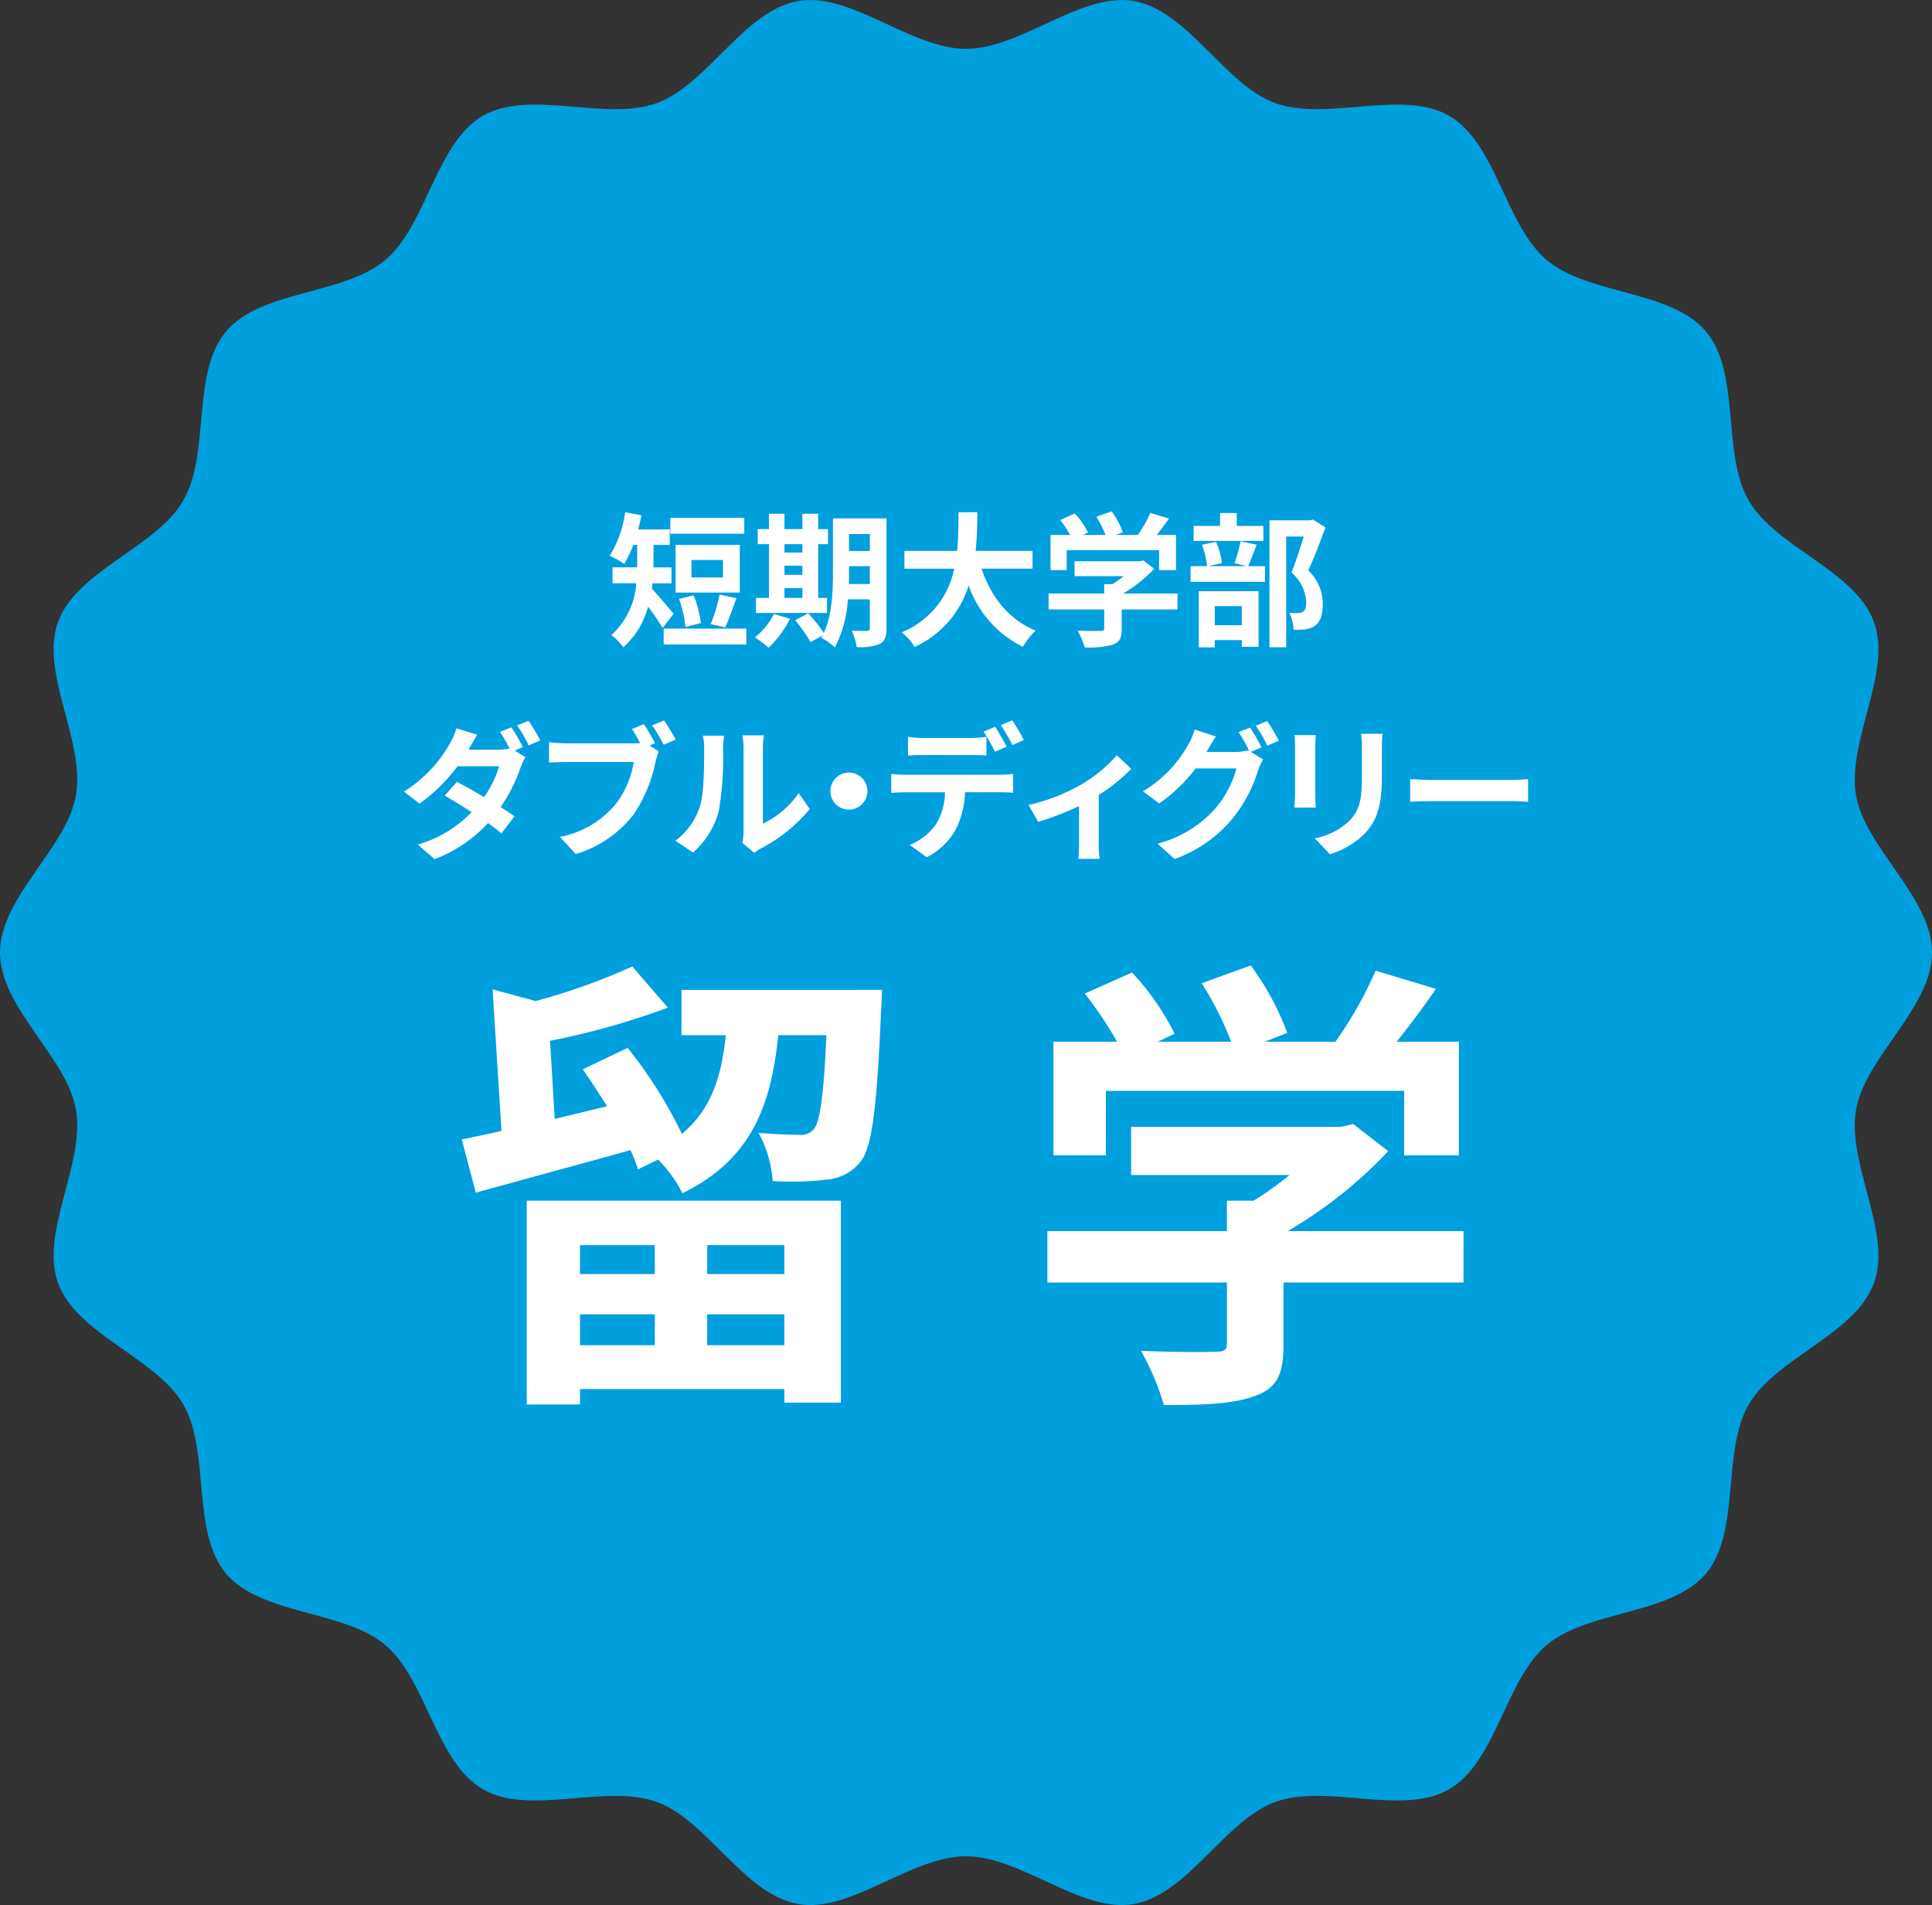 <svg id="feature-3-head" xmlns="http://www.w3.org/2000/svg" xmlns:xlink="http://www.w3.org/1999/xlink" width="251.639" height="248.12" viewBox="0 0 251.639 248.12">
  <rect x="0" y="0" width="251.639" height="248.12" fill="#333333" stroke="none"/>
  <defs>
    <clipPath id="clip-path">
      <rect id="長方形_29" data-name="長方形 29" width="251.639" height="248.12" fill="none"></rect>
    </clipPath>
  </defs>
  <g id="グループ_31" data-name="グループ 31" clip-path="url('#clip-path')">
    <path id="パス_557" data-name="パス 557" d="M251.639,124.06c0,7.213-8.684,13.58-9.887,20.449-1.237,7.064,4.729,16.007,2.33,22.6-2.441,6.706-12.782,9.715-16.309,15.812-3.561,6.153-1.023,16.61-5.569,22.021-4.559,5.428-15.3,4.733-20.728,9.292s-6.582,15.25-12.736,18.81c-6.1,3.527-15.947-.786-22.652,1.655-6.589,2.4-11.355,12.056-18.419,13.293-6.869,1.2-14.636-6.226-21.85-6.226s-14.98,7.429-21.849,6.226c-7.064-1.237-11.83-10.894-18.418-13.293-6.706-2.441-16.558,1.872-22.654-1.656-6.154-3.56-7.324-14.264-12.736-18.81s-16.169-3.865-20.728-9.292-2.008-15.868-5.568-22.021C20.339,176.82,10,173.81,7.557,167.1c-2.4-6.589,3.567-15.532,2.33-22.6C8.684,137.641,0,131.274,0,124.06s8.684-13.58,9.887-20.449c1.237-7.064-4.729-16.007-2.33-22.6C10,74.309,20.339,71.3,23.866,65.2c3.561-6.153,1.023-16.61,5.569-22.021,4.559-5.428,15.3-4.733,20.728-9.292S56.745,18.64,62.9,15.08c6.1-3.527,15.947.786,22.652-1.655C92.14,11.026,96.906,1.369,103.97.132c6.869-1.2,14.636,6.226,21.849,6.226S140.8-1.071,147.669.132c7.064,1.237,11.83,10.894,18.418,13.293,6.706,2.441,16.558-1.872,22.654,1.656,6.154,3.56,7.324,14.264,12.736,18.81s16.169,3.865,20.728,9.292,2.008,15.868,5.568,22.021c3.527,6.1,13.868,9.106,16.309,15.811,2.4,6.589-3.567,15.532-2.33,22.6,1.2,6.869,9.887,13.236,9.887,20.45" fill="#009fde"></path>
    <path id="パス_558" data-name="パス 558" d="M86.309,81.792a31.159,31.159,0,0,0-1.9-2.769A10.722,10.722,0,0,1,81.181,84.3a7.722,7.722,0,0,0-1.546-1.582,10.066,10.066,0,0,0,3.242-6.748H79.785V73.895h3.206V70.973h-.509a15.132,15.132,0,0,1-1.169,2.468,11.852,11.852,0,0,0-1.9-1.037,14.787,14.787,0,0,0,2.016-5.692l2.111.4c-.112.623-.263,1.245-.413,1.847h4.109v2.019H85.12v2.922h2.337v2.074H84.988c-.018.245-.038.47-.075.717.755.77,2.413,2.77,2.828,3.242Zm10.9,2.151H86.44V81.87H97.205ZM96.94,69.521H87.308V67.447H96.94Zm-.584,7.653H88v-6.2h8.352Zm-7.069,4.487A15.3,15.3,0,0,0,88.438,78l1.9-.45a13.172,13.172,0,0,1,.943,3.6Zm4.882-8.729H90.06v2.28h4.109Zm-1.6,8.351a20.778,20.778,0,0,0,1.151-3.844l2.2.471c-.51,1.376-1.019,2.884-1.47,3.807Z" fill="#fff"></path>
    <path id="パス_559" data-name="パス 559" d="M102.89,80.586a13.26,13.26,0,0,1-2.79,3.772,12.476,12.476,0,0,0-1.79-1.339,8.757,8.757,0,0,0,2.489-3.054Zm4.826-.753H98.46V77.872h1.7V70.878H98.687V68.917h1.471v-2h2.017v2h2.337v-2h2.056v2h1.28v1.961h-1.28v6.994h1.148Zm-5.541-7.862h2.337V70.878h-2.337Zm0,2.9h2.337V73.686h-2.337Zm0,3h2.337V76.59h-2.337Zm13.289,3.941c0,1.11-.207,1.7-.866,2.053a6.444,6.444,0,0,1-3.017.4,8.118,8.118,0,0,0-.641-2.13c.811.056,1.716.038,1.98.038.283,0,.377-.093.377-.395V78.06h-2.866a15.494,15.494,0,0,1-1.7,6.278,6.478,6.478,0,0,0-1.772-1.263c.056-.114.132-.207.188-.321l-1.564.887a18.792,18.792,0,0,0-2.018-2.847l1.7-.925a20.666,20.666,0,0,1,2.038,2.565c1.092-2.357,1.186-5.543,1.186-7.994V67.523h6.975ZM113.3,76.062V73.743h-2.714v.7c0,.491,0,1.039-.02,1.622Zm-2.714-4.3H113.3V69.558h-2.715Z" fill="#fff"></path>
    <path id="パス_560" data-name="パス 560" d="M127.843,74.064c1.244,3.676,3.526,6.637,7.051,8.069a9.042,9.042,0,0,0-1.66,2.11,14.054,14.054,0,0,1-7.069-7.993,12.972,12.972,0,0,1-7.051,8.012,6.652,6.652,0,0,0-1.676-1.9,11.3,11.3,0,0,0,6.841-8.295h-6.484V71.746h6.862c.188-1.772.17-3.488.188-5.034H127.3c-.018,1.546-.038,3.28-.226,5.034h7.409v2.318Z" fill="#fff"></path>
    <path id="パス_561" data-name="パス 561" d="M153.361,79.38H146.1v2.507c0,1.168-.244,1.753-1.168,2.073a11.378,11.378,0,0,1-3.658.359,9.929,9.929,0,0,0-.923-2.187c1.207.056,2.6.056,2.979.038.4,0,.489-.076.489-.339V79.38h-7.239V77.306h7.239V76.082H144.9a12.592,12.592,0,0,0,1.452-1.039h-6.39V73.1h8.463l.492-.111,1.412,1.092a17.921,17.921,0,0,1-4.053,3.224h7.089Zm-14.422-5.128h-2.111v-4.58h2.564a15.73,15.73,0,0,0-1.3-1.942l1.9-.849a10.366,10.366,0,0,1,1.716,2.469l-.68.322h2.959a13.217,13.217,0,0,0-1.187-2.357l1.98-.717a11.114,11.114,0,0,1,1.47,2.714l-.9.36H148.2a15.83,15.83,0,0,0,1.622-2.867l2.431.735c-.509.735-1.054,1.471-1.584,2.132h2.509v4.58h-2.207v-2.6H138.939Z" fill="#fff"></path>
    <path id="パス_562" data-name="パス 562" d="M163.684,70.954c-.415,1.037-.791,2.074-1.112,2.789h2.187V75.78h-9.69V73.743h2.149a11.886,11.886,0,0,0-.659-2.789l1.828-.377a9.525,9.525,0,0,1,.773,2.752l-1.772.414H162.4l-1.6-.4a19.579,19.579,0,0,0,.773-2.846Zm.867-.509h-9.087V68.5h3.45V66.825h2.169V68.5h3.468ZM156.144,77h7.786v7.239h-2.187v-.867h-3.526v.943h-2.073Zm2.073,4.43h3.526V78.946h-3.526Zm14.422-12.744c-.659,1.828-1.49,4-2.243,5.6a6.017,6.017,0,0,1,1.885,4.411c0,1.376-.3,2.3-1.018,2.81a3.15,3.15,0,0,1-1.283.469,9.426,9.426,0,0,1-1.508.038,5.151,5.151,0,0,0-.545-2.2,7.186,7.186,0,0,0,1.055.038,1.891,1.891,0,0,0,.7-.15c.339-.207.453-.641.453-1.282a5.411,5.411,0,0,0-1.923-3.845c.547-1.341,1.15-3.262,1.6-4.694h-2.282V84.3h-2.185V67.768h5.315l.34-.1Z" fill="#fff"></path>
    <path id="パス_563" data-name="パス 563" d="M67.05,97.759l1.377.849a10.006,10.006,0,0,0-.624,1.356,20.6,20.6,0,0,1-2.6,5.148c.7.451,1.338.867,1.809,1.207l-1.7,2.223c-.453-.4-1.074-.847-1.753-1.339A18.12,18.12,0,0,1,56.6,111.9l-2.185-1.9a15.748,15.748,0,0,0,7.011-4.223c-1.262-.829-2.545-1.6-3.505-2.149l1.584-1.792c1,.509,2.282,1.227,3.543,1.98a13.755,13.755,0,0,0,1.962-4.015H59.6a22.54,22.54,0,0,1-4.958,4.864L52.611,103.1A17.511,17.511,0,0,0,58.6,96.836a8.786,8.786,0,0,0,.849-1.979l2.732.847c-.451.661-.923,1.508-1.15,1.923l-.018.018h3.865a6.214,6.214,0,0,0,1.488-.169,21.013,21.013,0,0,0-1.244-2.148l1.49-.6a27.442,27.442,0,0,1,1.488,2.581Zm1.79-3.883a24.674,24.674,0,0,1,1.528,2.563l-1.508.641a18.071,18.071,0,0,0-1.508-2.6Z" fill="#fff"></path>
    <path id="パス_564" data-name="パス 564" d="M84.617,97.1l1.186.773a9.341,9.341,0,0,0-.413,1.3,19.072,19.072,0,0,1-2.828,6.862,14.923,14.923,0,0,1-7.58,5.2L72.927,109a12.4,12.4,0,0,0,7.391-4.43,12.1,12.1,0,0,0,2.223-5.316H73.758c-.868,0-1.753.036-2.242.074V96.666a21.3,21.3,0,0,0,2.242.15h8.727a7.854,7.854,0,0,0,.887-.038c-.322-.621-.7-1.282-1.057-1.827l1.547-.642A24.779,24.779,0,0,1,85.313,96.8ZM86.5,93.838c.47.679,1.15,1.828,1.507,2.489L86.444,97a22.414,22.414,0,0,0-1.507-2.525Z" fill="#fff"></path>
    <path id="パス_565" data-name="パス 565" d="M87.963,109.5A8.892,8.892,0,0,0,91.169,105c.527-1.622.547-5.184.547-7.465a6.929,6.929,0,0,0-.17-1.716h2.771a12.156,12.156,0,0,0-.132,1.7,41.579,41.579,0,0,1-.565,8.106,10.9,10.9,0,0,1-3.356,5.411Zm8.729.282a7.107,7.107,0,0,0,.152-1.394V97.4a8.206,8.206,0,0,0-.152-1.622H99.5a9.652,9.652,0,0,0-.132,1.64v9.86a11.926,11.926,0,0,0,4.656-3.977l1.452,2.073a20.755,20.755,0,0,1-6.39,5.146,4.945,4.945,0,0,0-.831.565Z" fill="#fff"></path>
    <path id="パス_566" data-name="パス 566" d="M110.565,100.623a2.413,2.413,0,1,1-2.413,2.413,2.432,2.432,0,0,1,2.413-2.413" fill="#fff"></path>
    <path id="パス_567" data-name="パス 567" d="M130.238,100.907a14.15,14.15,0,0,0,1.716-.114v2.451c-.472-.038-1.189-.056-1.716-.056H125.7a11.988,11.988,0,0,1-1.207,4.844,9.03,9.03,0,0,1-3.789,3.62l-2.207-1.6a7.711,7.711,0,0,0,3.413-2.695,8.106,8.106,0,0,0,1.169-4.167h-5.186c-.545,0-1.28.038-1.809.076v-2.471a14.263,14.263,0,0,0,1.809.114Zm-9.954-2.563c-.641,0-1.452.018-2.017.056V95.967a13.85,13.85,0,0,0,2.017.152h6.165a14.5,14.5,0,0,0,2.035-.152V98.4c-.639-.038-1.376-.056-2.035-.056Zm9.313-.435a26.481,26.481,0,0,0-1.488-2.619l1.508-.623c.471.7,1.13,1.886,1.488,2.583Zm2.263-.867a22.366,22.366,0,0,0-1.508-2.6l1.488-.621a24.59,24.59,0,0,1,1.508,2.563Z" fill="#fff"></path>
    <path id="パス_568" data-name="パス 568" d="M147.349,100.134a23.464,23.464,0,0,1-4.241,3.412v6.278a10.419,10.419,0,0,0,.132,2.035h-2.79a19.9,19.9,0,0,0,.093-2.035V104.98a35.208,35.208,0,0,1-5.315,2.053l-1.262-2.187a25.054,25.054,0,0,0,6.653-2.545,18.674,18.674,0,0,0,4.844-3.921Z" fill="#fff"></path>
    <path id="パス_569" data-name="パス 569" d="M162.916,97.929l1.6.981a7.807,7.807,0,0,0-.622,1.338,19.044,19.044,0,0,1-3.3,6.3,17.56,17.56,0,0,1-7.6,5.336l-2.225-2a15.07,15.07,0,0,0,7.6-4.674,13.358,13.358,0,0,0,2.677-5.128h-5.317a20.782,20.782,0,0,1-4.75,4.563l-2.112-1.584A16.139,16.139,0,0,0,154.754,97a8.254,8.254,0,0,0,.847-1.977l2.772.9c-.453.66-.943,1.509-1.17,1.922l-.056.094h3.789a5.924,5.924,0,0,0,1.64-.226l.132.076a22.024,22.024,0,0,0-1.376-2.433l1.49-.6a27.728,27.728,0,0,1,1.488,2.583Zm2.129-4.015a26.716,26.716,0,0,1,1.528,2.563l-1.508.641a18.073,18.073,0,0,0-1.508-2.6Z" fill="#fff"></path>
    <path id="パス_570" data-name="パス 570" d="M171.375,95.742c-.038.415-.058.829-.058,1.432v6.372c0,.471.02,1.207.058,1.64h-2.791c.018-.358.094-1.093.094-1.658V97.174a12.485,12.485,0,0,0-.076-1.432Zm8.689-.17c-.038.527-.074,1.131-.074,1.886v3.733c0,4.053-.793,5.787-2.187,7.333a10.952,10.952,0,0,1-4.582,2.732l-1.978-2.073a8.831,8.831,0,0,0,4.618-2.375c1.283-1.414,1.526-2.828,1.526-5.769V97.458a13.525,13.525,0,0,0-.112-1.886Z" fill="#fff"></path>
    <path id="パス_571" data-name="パス 571" d="M183.676,101.472c.678.056,2.054.114,3.036.114h10.123c.867,0,1.713-.076,2.2-.114v2.96c-.453-.02-1.414-.094-2.2-.094H186.712c-1.075,0-2.34.038-3.036.094Z" fill="#fff"></path>
    <path id="パス_572" data-name="パス 572" d="M114.883,128.922s-.062,1.826-.122,2.679c-.547,12.666-1.156,17.9-2.74,19.789a6.318,6.318,0,0,1-4.385,2.253,40.454,40.454,0,0,1-7,.184,15.239,15.239,0,0,0-1.828-6.272c2.253.182,4.325.244,5.238.244a2.135,2.135,0,0,0,1.947-.731c.793-.915,1.279-4.141,1.644-12.241h-6.272c-.913,9.073-3.47,16.2-12.482,20.582a17.329,17.329,0,0,0-3.167-4.382L83.1,152.3a22.892,22.892,0,0,0-.975-2.5c-7,1.948-14.43,3.957-20.155,5.541l-1.826-6.943c1.522-.3,3.288-.669,5.176-1.1L64.16,128.86l5.6,1.522a82.415,82.415,0,0,0,12.6-4.5l4.628,5.357a99.484,99.484,0,0,1-15.345,4.323l.609,10.169,6.82-1.644c-1.035-1.644-2.132-3.348-3.166-4.81l5.844-2.8a59.03,59.03,0,0,1,7.066,11.2c3.9-3.226,5.175-7.611,5.722-12.848H88.76v-5.9ZM68.605,156.384h40.919v26.3h-7.367v-1.766H75.546v2.01H68.605Zm6.941,9.56H85.29v-3.775H75.546Zm9.744,5.238H75.546V175.2H85.29Zm16.867-9.013H92.11v3.775h10.047Zm0,9.013H92.11V175.2h10.047Z" fill="#fff"></path>
    <path id="パス_573" data-name="パス 573" d="M190.617,167.038H167.174v8.1c0,3.776-.793,5.663-3.775,6.7-2.863,1.035-6.638,1.159-11.813,1.159a32.286,32.286,0,0,0-2.985-7.064c3.9.182,8.4.182,9.622.12,1.279,0,1.582-.244,1.582-1.094v-7.919H136.422v-6.695H159.8v-3.959h3.472a41.657,41.657,0,0,0,4.688-3.348H147.323v-6.272h27.34l1.584-.368,4.566,3.532a58.115,58.115,0,0,1-13.091,10.415h22.9Zm-46.582-16.561h-6.822v-14.8h8.282a50.94,50.94,0,0,0-4.2-6.272l6.151-2.74a33.17,33.17,0,0,1,5.541,7.976l-2.193,1.036h9.56a42.27,42.27,0,0,0-3.836-7.614l6.394-2.313a35.77,35.77,0,0,1,4.751,8.769l-2.925,1.158h9.2a51.01,51.01,0,0,0,5.237-9.256l7.856,2.373c-1.643,2.377-3.409,4.75-5.115,6.883h8.1v14.8h-7.123v-8.4h-38.85Z" fill="#fff"></path>
  </g>
</svg>
